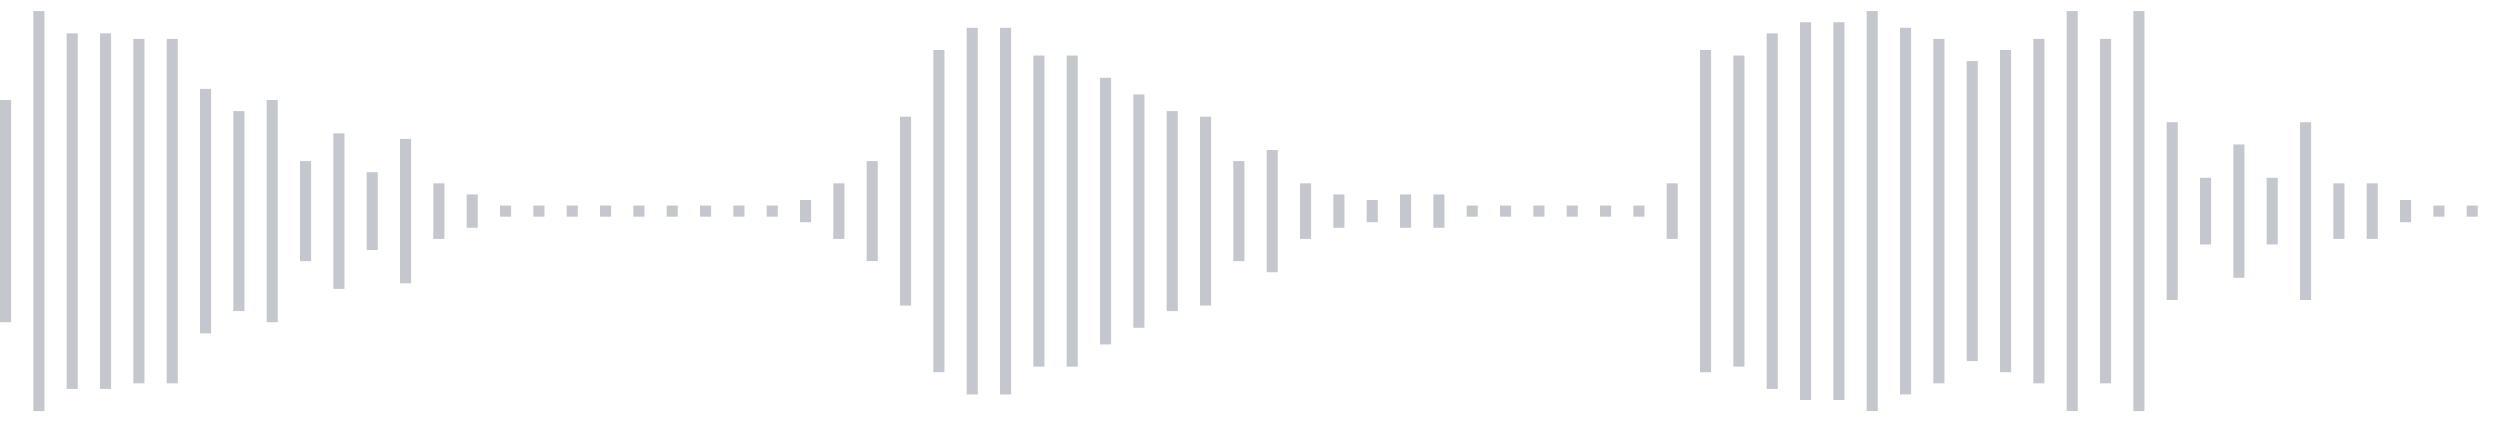 <svg xmlns="http://www.w3.org/2000/svg" xmlns:xlink="http://www.w3/org/1999/xlink" viewBox="0 0 225 38" preserveAspectRatio="none" width="100%" height="100%" fill="#C4C8CE"><g id="waveform-6cf5087c-0443-4f7a-a453-51b6188bcb65"><rect x="0" y="9.0" width="1" height="20"/><rect x="3" y="1.0" width="1" height="36"/><rect x="6" y="3.0" width="1" height="32"/><rect x="9" y="3.0" width="1" height="32"/><rect x="12" y="3.5" width="1" height="31"/><rect x="15" y="3.5" width="1" height="31"/><rect x="18" y="8.0" width="1" height="22"/><rect x="21" y="10.0" width="1" height="18"/><rect x="24" y="9.0" width="1" height="20"/><rect x="27" y="14.5" width="1" height="9"/><rect x="30" y="12.0" width="1" height="14"/><rect x="33" y="15.5" width="1" height="7"/><rect x="36" y="12.5" width="1" height="13"/><rect x="39" y="16.5" width="1" height="5"/><rect x="42" y="17.5" width="1" height="3"/><rect x="45" y="18.5" width="1" height="1"/><rect x="48" y="18.5" width="1" height="1"/><rect x="51" y="18.5" width="1" height="1"/><rect x="54" y="18.5" width="1" height="1"/><rect x="57" y="18.5" width="1" height="1"/><rect x="60" y="18.5" width="1" height="1"/><rect x="63" y="18.5" width="1" height="1"/><rect x="66" y="18.5" width="1" height="1"/><rect x="69" y="18.5" width="1" height="1"/><rect x="72" y="18.0" width="1" height="2"/><rect x="75" y="16.5" width="1" height="5"/><rect x="78" y="14.5" width="1" height="9"/><rect x="81" y="10.5" width="1" height="17"/><rect x="84" y="4.5" width="1" height="29"/><rect x="87" y="2.5" width="1" height="33"/><rect x="90" y="2.5" width="1" height="33"/><rect x="93" y="5.0" width="1" height="28"/><rect x="96" y="5.0" width="1" height="28"/><rect x="99" y="7.0" width="1" height="24"/><rect x="102" y="8.5" width="1" height="21"/><rect x="105" y="10.0" width="1" height="18"/><rect x="108" y="10.5" width="1" height="17"/><rect x="111" y="14.5" width="1" height="9"/><rect x="114" y="13.5" width="1" height="11"/><rect x="117" y="16.5" width="1" height="5"/><rect x="120" y="17.5" width="1" height="3"/><rect x="123" y="18.0" width="1" height="2"/><rect x="126" y="17.5" width="1" height="3"/><rect x="129" y="17.5" width="1" height="3"/><rect x="132" y="18.5" width="1" height="1"/><rect x="135" y="18.5" width="1" height="1"/><rect x="138" y="18.5" width="1" height="1"/><rect x="141" y="18.5" width="1" height="1"/><rect x="144" y="18.5" width="1" height="1"/><rect x="147" y="18.5" width="1" height="1"/><rect x="150" y="16.5" width="1" height="5"/><rect x="153" y="4.5" width="1" height="29"/><rect x="156" y="5.0" width="1" height="28"/><rect x="159" y="3.0" width="1" height="32"/><rect x="162" y="2.0" width="1" height="34"/><rect x="165" y="2.0" width="1" height="34"/><rect x="168" y="1.0" width="1" height="36"/><rect x="171" y="2.5" width="1" height="33"/><rect x="174" y="3.5" width="1" height="31"/><rect x="177" y="5.5" width="1" height="27"/><rect x="180" y="4.5" width="1" height="29"/><rect x="183" y="3.5" width="1" height="31"/><rect x="186" y="1.0" width="1" height="36"/><rect x="189" y="3.5" width="1" height="31"/><rect x="192" y="1.0" width="1" height="36"/><rect x="195" y="11.0" width="1" height="16"/><rect x="198" y="16.0" width="1" height="6"/><rect x="201" y="13.0" width="1" height="12"/><rect x="204" y="16.0" width="1" height="6"/><rect x="207" y="11.0" width="1" height="16"/><rect x="210" y="16.5" width="1" height="5"/><rect x="213" y="16.5" width="1" height="5"/><rect x="216" y="18.0" width="1" height="2"/><rect x="219" y="18.5" width="1" height="1"/><rect x="222" y="18.5" width="1" height="1"/></g></svg>
